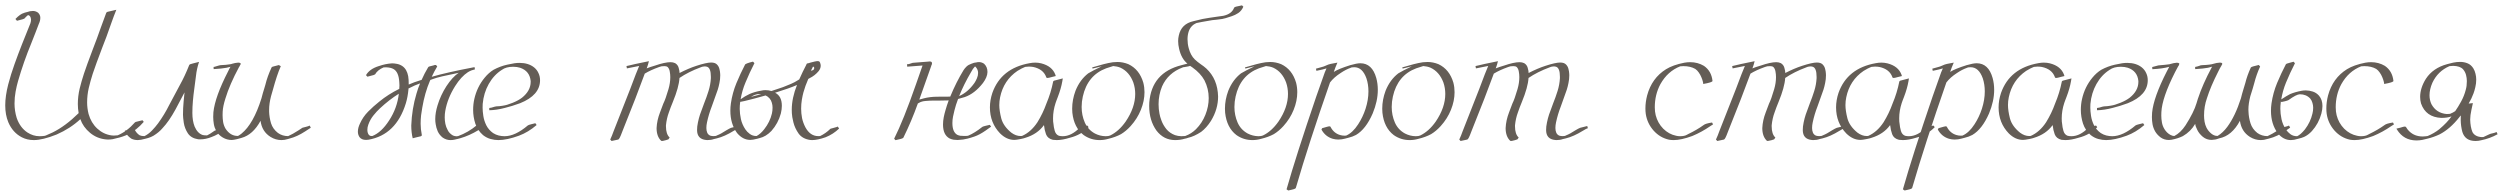 <?xml version="1.0" encoding="UTF-8"?> <svg xmlns="http://www.w3.org/2000/svg" width="358" height="28" viewBox="0 0 358 28" fill="none"><path d="M4.844 20.06C4.215 20.06 3.643 19.927 3.126 19.66C2.257 19.212 1.611 18.494 1.189 17.503C0.896 16.797 0.75 15.992 0.75 15.088C0.75 14.202 0.892 13.203 1.176 12.092C1.434 11.111 1.736 10.143 2.08 9.187C2.425 8.223 2.782 7.271 3.152 6.333C3.643 5.093 3.974 4.267 4.146 3.853C4.224 3.681 4.293 3.509 4.353 3.337C4.413 3.156 4.443 2.98 4.443 2.807C4.418 2.429 4.28 2.213 4.03 2.162L3.991 2.175C3.819 2.312 3.651 2.476 3.488 2.665C3.436 2.708 3.148 2.794 2.623 2.924L2.429 2.975L2.209 2.717C2.674 2.235 3.075 1.951 3.41 1.865C3.445 1.839 3.587 1.796 3.836 1.735H3.849C4.142 1.624 4.43 1.568 4.715 1.568C4.981 1.568 5.231 1.654 5.464 1.826C5.67 2.041 5.774 2.278 5.774 2.536C5.774 2.829 5.705 3.117 5.567 3.401L5.102 4.615L4.482 6.191C3.742 7.982 3.109 9.79 2.584 11.615C2.455 12.054 2.338 12.553 2.235 13.113C2.132 13.664 2.08 14.236 2.08 14.83C2.08 15.519 2.183 16.203 2.39 16.884C2.709 17.805 3.217 18.498 3.914 18.963C4.465 19.324 5.046 19.505 5.657 19.505C5.898 19.505 6.144 19.488 6.393 19.453L6.561 19.402C7.069 19.187 7.396 19.04 7.543 18.963C8.765 18.36 10.005 17.439 11.262 16.199C11.184 15.769 11.146 15.334 11.146 14.895C11.146 14.163 11.232 13.431 11.404 12.7C11.585 11.968 11.791 11.249 12.024 10.543C12.274 9.785 12.695 8.623 13.29 7.056C13.694 6.023 14.077 4.986 14.439 3.944L15.214 1.839C15.257 1.753 15.33 1.701 15.433 1.684C15.545 1.658 15.64 1.636 15.717 1.619C16.07 1.55 16.384 1.477 16.66 1.4C16.402 2.037 16.174 2.639 15.976 3.208L15.239 5.274L14.645 6.811C14.026 8.438 13.569 9.691 13.277 10.569C13.061 11.24 12.872 11.92 12.708 12.609C12.553 13.289 12.476 13.974 12.476 14.662C12.476 15.213 12.545 15.764 12.682 16.315C12.924 17.168 13.337 17.865 13.922 18.407C14.508 18.95 15.184 19.277 15.95 19.389L16.298 19.415C16.479 19.415 16.664 19.402 16.854 19.376C17.741 19.006 18.563 18.39 19.32 17.529C19.381 17.478 19.445 17.448 19.514 17.439C19.583 17.422 19.88 17.349 20.405 17.219L20.586 17.452C19.914 18.227 19.178 18.816 18.378 19.221C17.835 19.479 17.28 19.669 16.712 19.789C16.54 19.841 16.346 19.888 16.131 19.931C15.924 19.966 15.7 19.983 15.459 19.983L15.239 19.97C14.361 19.901 13.582 19.587 12.902 19.027C12.23 18.468 11.766 17.813 11.507 17.064C10.543 17.96 9.411 18.692 8.111 19.26C6.777 19.794 5.687 20.06 4.844 20.06ZM19.735 20.06C19.39 20.06 19.08 19.992 18.805 19.854C18.452 19.604 18.215 19.367 18.095 19.143C17.974 18.92 17.901 18.778 17.875 18.717C18.555 18.502 18.942 18.395 19.037 18.395C19.149 18.395 19.222 18.429 19.257 18.498C19.438 18.885 19.687 19.178 20.006 19.376C20.178 19.453 20.406 19.492 20.69 19.492C21.069 19.303 21.422 19.04 21.749 18.704C22.076 18.369 22.373 18.02 22.64 17.658C23.252 16.815 23.772 15.958 24.203 15.088C24.444 14.615 24.96 13.646 25.753 12.183C26.226 11.339 26.674 10.384 27.096 9.316C27.121 9.23 27.315 9.148 27.677 9.071L28.503 8.864C28.279 9.536 28.133 10.203 28.064 10.866L27.819 12.738C27.741 13.289 27.677 13.857 27.625 14.443C27.573 15.02 27.547 15.597 27.547 16.173C27.547 16.931 27.655 17.581 27.87 18.123C28.146 18.769 28.533 19.174 29.033 19.337C29.188 19.372 29.394 19.389 29.652 19.389C29.937 19.251 30.221 19.079 30.505 18.872L30.686 18.743C30.72 18.709 30.905 18.648 31.241 18.562L31.77 18.407L31.938 18.679C31.456 19.083 30.918 19.393 30.324 19.608C29.764 19.841 29.201 19.957 28.632 19.957L28.374 19.944C27.703 19.841 27.212 19.557 26.902 19.092C26.601 18.627 26.407 18.132 26.321 17.607C26.243 17.073 26.204 16.681 26.204 16.432C26.204 15.794 26.235 15.162 26.295 14.533C26.355 13.896 26.398 13.461 26.424 13.229L25.133 15.67C24.513 16.806 23.889 17.706 23.26 18.369C22.933 18.756 22.503 19.113 21.969 19.441C21.745 19.57 21.491 19.677 21.207 19.763L20.819 19.867C20.363 19.996 20.002 20.06 19.735 20.06ZM40.308 20.06C39.757 20.06 39.236 19.91 38.745 19.608C37.919 19.092 37.441 18.321 37.312 17.297C36.588 18.631 35.676 19.449 34.574 19.75L33.915 19.931C33.614 20 33.373 20.039 33.192 20.047C32.736 20.047 32.309 19.931 31.913 19.699C31.517 19.466 31.203 19.157 30.971 18.769C30.799 18.451 30.682 18.119 30.622 17.775C30.562 17.422 30.532 17.077 30.532 16.741C30.532 16.509 30.54 16.285 30.558 16.07C30.712 14.598 31.414 12.648 32.663 10.22C32.852 9.815 32.968 9.596 33.011 9.561L32.443 9.703C31.987 9.79 31.371 9.854 30.596 9.897L30.583 9.587C30.721 9.57 30.829 9.544 30.906 9.51C31.294 9.389 31.522 9.329 31.591 9.329C32.116 9.312 32.576 9.269 32.972 9.2L33.153 9.161L33.218 9.135C33.519 9.04 33.821 8.985 34.122 8.967C34.242 8.967 34.337 8.989 34.406 9.032L34.432 9.058C34.458 9.075 34.471 9.096 34.471 9.122L34.483 9.148C34.483 9.183 34.466 9.213 34.432 9.239C34.38 9.359 34.324 9.467 34.264 9.561L34.225 9.613C33.33 11.275 32.68 12.777 32.275 14.12C32.043 14.843 31.913 15.467 31.888 15.992L31.875 16.483C31.875 16.802 31.901 17.133 31.952 17.478C32.013 17.822 32.129 18.141 32.301 18.433C32.757 19.122 33.334 19.466 34.031 19.466H34.083C34.247 19.38 34.414 19.268 34.587 19.131C35.723 18.209 36.675 16.526 37.441 14.081C37.561 13.599 37.699 13.117 37.854 12.635L37.996 12.157C38.194 11.339 38.491 10.508 38.887 9.665C38.93 9.587 39.029 9.536 39.184 9.51C39.339 9.475 39.589 9.411 39.933 9.316L40.217 9.484L40.191 9.523C39.838 10.315 39.464 11.438 39.068 12.893L38.81 13.784C38.629 14.49 38.538 15.127 38.538 15.695V16.005C38.556 16.539 38.646 17.086 38.81 17.645C38.982 18.197 39.313 18.661 39.804 19.04C40.226 19.342 40.712 19.492 41.263 19.492C41.711 19.294 42.197 19.023 42.722 18.679C42.989 18.498 43.187 18.369 43.316 18.291C43.428 18.248 43.596 18.205 43.82 18.162C44.061 18.102 44.238 18.041 44.35 17.981L44.505 18.291L44.091 18.562L43.691 18.821C42.925 19.32 42.18 19.66 41.457 19.841L41.199 19.918C40.897 20.013 40.6 20.06 40.308 20.06ZM64.498 20.06C64.11 20.06 63.74 19.94 63.387 19.699C63.068 19.441 62.832 19.139 62.677 18.795C62.53 18.442 62.436 18.11 62.393 17.8C62.349 17.559 62.328 17.31 62.328 17.052C62.328 16.457 62.436 15.807 62.651 15.101C62.944 14.129 63.37 13.207 63.929 12.338C64.498 11.468 65.083 10.831 65.686 10.427C63.714 10.823 62.509 11.111 62.07 11.292L61.631 11.447L61.566 11.576C61.075 12.721 60.709 14.004 60.468 15.424C60.408 15.76 60.352 16.122 60.3 16.509C60.257 16.896 60.236 17.301 60.236 17.723C60.236 18.248 60.292 18.782 60.404 19.324V19.363C60.404 19.432 60.352 19.484 60.249 19.518C60.145 19.544 59.943 19.591 59.642 19.66L59.099 19.802C58.962 19.234 58.893 18.623 58.893 17.968C58.953 16.376 59.203 14.852 59.642 13.397C59.797 12.854 59.969 12.368 60.158 11.938C59.659 12.11 59.104 12.355 58.492 12.674V12.79C58.424 13.53 58.299 14.197 58.118 14.791C57.188 17.805 55.402 19.544 52.759 20.009C52.63 20.026 52.513 20.035 52.41 20.035C51.997 20.035 51.687 19.901 51.48 19.634C51.325 19.393 51.248 19.135 51.248 18.859C51.248 18.67 51.274 18.476 51.325 18.278C51.386 18.072 51.454 17.887 51.532 17.723C51.816 17.077 52.208 16.5 52.707 15.992C53.215 15.476 53.753 14.994 54.321 14.546C55.174 13.849 56.125 13.242 57.175 12.725L57.201 12.222L57.175 11.718C57.115 10.771 56.84 10.16 56.349 9.884C56.099 9.738 55.746 9.656 55.29 9.639L54.928 9.652C54.36 9.893 53.955 10.224 53.714 10.646L53.495 10.749L53.249 10.814C52.948 10.892 52.737 10.947 52.617 10.982L52.41 10.762C52.746 10.177 53.349 9.746 54.218 9.471L54.27 9.458C54.872 9.243 55.496 9.114 56.142 9.071C56.349 9.071 56.586 9.096 56.852 9.148C57.128 9.2 57.386 9.307 57.627 9.471C58.058 9.772 58.333 10.254 58.454 10.917C58.505 11.219 58.531 11.615 58.531 12.105C59.022 11.882 59.638 11.658 60.378 11.434C60.645 10.823 60.955 10.224 61.308 9.639C61.351 9.57 61.42 9.527 61.514 9.51L61.553 9.497L61.876 9.419L62.16 9.342C62.177 9.316 62.268 9.303 62.431 9.303L62.612 9.51C62.311 10.018 62.048 10.513 61.824 10.995C63.288 10.573 65.264 10.125 67.752 9.652L67.959 9.613L68.01 9.936L67.558 10.065C67.386 10.125 67.201 10.216 67.003 10.336C66.357 10.758 65.746 11.425 65.169 12.338C64.437 13.509 63.968 14.693 63.761 15.889C63.71 16.165 63.684 16.475 63.684 16.819C63.684 17.112 63.714 17.413 63.774 17.723C63.835 18.033 63.947 18.334 64.11 18.627C64.248 18.928 64.498 19.187 64.859 19.402C65.023 19.471 65.191 19.509 65.363 19.518C65.414 19.518 65.483 19.509 65.569 19.492H65.595C66.577 19.131 67.468 18.614 68.268 17.942C68.346 17.891 68.441 17.852 68.552 17.826C68.664 17.792 68.789 17.762 68.927 17.736C69.065 17.701 69.198 17.667 69.327 17.633L69.521 17.904C69.228 18.154 68.888 18.399 68.501 18.64C67.648 19.157 66.792 19.54 65.931 19.789L65.544 19.892C65.38 19.936 65.212 19.974 65.04 20.009C64.876 20.043 64.695 20.06 64.498 20.06ZM53.314 19.479C54.184 19.135 54.984 18.395 55.716 17.258C56.491 16.079 56.956 14.8 57.111 13.423C56.198 13.991 55.298 14.688 54.412 15.515C54.102 15.799 53.792 16.135 53.482 16.522C53.172 16.901 52.927 17.34 52.746 17.839C52.651 18.089 52.604 18.347 52.604 18.614C52.604 18.829 52.647 19.019 52.733 19.182C52.819 19.337 52.935 19.432 53.082 19.466L53.314 19.479ZM71.369 20.06C71.007 20.06 70.637 20.009 70.258 19.905C69.879 19.802 69.518 19.617 69.173 19.35C68.648 18.894 68.278 18.343 68.063 17.697C67.856 17.052 67.753 16.401 67.753 15.747C67.753 15.196 67.809 14.675 67.921 14.185C68.179 13.031 68.674 12.011 69.406 11.124C69.793 10.65 70.219 10.272 70.684 9.988C71.313 9.652 71.959 9.411 72.621 9.264L72.944 9.2C73.194 9.14 73.435 9.092 73.668 9.058C73.909 9.023 74.154 9.006 74.404 9.006C75.247 9.006 75.94 9.221 76.483 9.652C76.767 9.884 76.978 10.16 77.115 10.478C77.262 10.788 77.335 11.124 77.335 11.486C77.335 12.915 76.384 14.012 74.481 14.779C73.706 15.063 72.983 15.287 72.311 15.45C71.502 15.665 70.753 15.777 70.064 15.786V15.463L70.387 15.411C70.766 15.291 70.999 15.231 71.085 15.231C71.395 15.222 71.696 15.192 71.989 15.14L72.053 15.127C72.398 15.084 72.845 14.951 73.396 14.727L73.461 14.701C73.986 14.486 74.416 14.249 74.752 13.991C75.579 13.328 75.992 12.57 75.992 11.718V11.602C75.897 10.646 75.394 10.013 74.481 9.703C74.18 9.609 73.848 9.561 73.487 9.561C72.807 9.561 72.269 9.708 71.873 10C71.106 10.483 70.478 11.158 69.987 12.028C69.505 12.889 69.216 13.84 69.122 14.882L69.109 15.424C69.109 15.752 69.143 16.143 69.212 16.599C69.281 17.056 69.423 17.503 69.638 17.942C69.862 18.382 70.185 18.752 70.607 19.053C70.865 19.217 71.132 19.333 71.407 19.402C71.692 19.471 71.972 19.505 72.247 19.505C73.263 19.505 74.378 18.989 75.592 17.956C75.669 17.904 75.833 17.848 76.082 17.788C76.341 17.727 76.534 17.68 76.663 17.645L76.844 17.904C76.044 18.593 75.204 19.101 74.326 19.428C73.172 19.849 72.187 20.06 71.369 20.06ZM94.81 20.19L94.681 20.164C94.242 19.75 94.022 19.143 94.022 18.343C94.056 17.602 94.22 16.854 94.513 16.096C94.668 15.665 94.827 15.243 94.99 14.83C95.197 14.426 95.442 13.737 95.727 12.764C95.899 12.17 95.985 11.598 95.985 11.046C95.985 10.771 95.959 10.5 95.907 10.233C95.864 9.966 95.765 9.755 95.61 9.6C95.55 9.548 95.477 9.514 95.391 9.497C95.305 9.48 95.219 9.471 95.133 9.471C94.823 9.471 94.612 9.501 94.5 9.561L94.345 9.613C93.553 9.897 92.881 10.207 92.33 10.543C91.573 12.626 90.527 15.325 89.192 18.64L89.076 18.937C88.835 19.6 88.654 19.948 88.534 19.983C88.413 20.009 88.094 20.078 87.578 20.19L87.384 19.983C87.565 19.596 87.724 19.204 87.862 18.808C88.895 16.199 89.692 14.172 90.251 12.725C90.88 11.038 91.306 9.944 91.53 9.445L89.773 9.794L89.709 9.458C89.872 9.432 90.027 9.398 90.174 9.355C90.32 9.303 91.237 9.105 92.924 8.761C92.838 9.122 92.748 9.424 92.653 9.665L92.602 9.794C92.886 9.673 93.282 9.54 93.79 9.393C94.737 9.066 95.481 8.903 96.024 8.903C96.256 8.903 96.476 8.95 96.682 9.045C96.941 9.2 97.108 9.424 97.186 9.716C97.272 10.009 97.315 10.254 97.315 10.452C98.167 10.013 98.964 9.673 99.704 9.432C100.677 9.114 101.387 8.954 101.835 8.954C102.214 8.954 102.494 9.049 102.674 9.239C102.855 9.428 102.971 9.643 103.023 9.884C103.083 10.117 103.118 10.328 103.126 10.517L103.139 10.775C103.139 11.163 103.101 11.533 103.023 11.886C102.954 12.239 102.872 12.562 102.778 12.854C102.692 13.13 102.407 13.926 101.925 15.243C101.633 15.992 101.404 16.755 101.241 17.529C101.181 17.805 101.151 18.072 101.151 18.33C101.151 18.588 101.194 18.816 101.28 19.014C101.374 19.212 101.521 19.35 101.719 19.428C101.856 19.471 102.016 19.492 102.197 19.492C102.3 19.492 102.399 19.484 102.494 19.466L102.571 19.441C102.614 19.432 102.649 19.415 102.674 19.389C103.053 19.242 103.497 19.002 104.005 18.666C104.323 18.476 104.551 18.356 104.689 18.304L105.709 18.046L105.8 18.356C105.602 18.425 105.421 18.515 105.257 18.627L105.076 18.73C104.198 19.273 103.389 19.634 102.649 19.815C102.494 19.841 102.347 19.875 102.209 19.918C101.96 20.013 101.658 20.06 101.305 20.06L101.112 20.047C100.251 19.961 99.82 19.488 99.82 18.627C99.82 18.455 99.829 18.283 99.846 18.11C99.958 17.318 100.156 16.569 100.44 15.863L100.828 14.804C101.06 14.228 101.271 13.638 101.46 13.035C101.65 12.433 101.762 11.821 101.796 11.201V10.995C101.796 10.16 101.615 9.682 101.254 9.561C101.142 9.527 101.034 9.51 100.931 9.51L100.673 9.536L100.505 9.574L100.337 9.639C99.157 10.078 98.146 10.586 97.302 11.163C97.251 12.041 96.932 13.19 96.347 14.611L96.321 14.675C96.123 15.149 95.942 15.627 95.778 16.109C95.572 16.66 95.434 17.271 95.365 17.942V18.098C95.365 18.838 95.541 19.372 95.894 19.699C95.783 19.862 95.722 19.948 95.714 19.957L95.352 20.073C95.059 20.151 94.879 20.19 94.81 20.19ZM116.261 9.858L116.119 10.13C116.3 10.112 116.442 10.048 116.545 9.936C116.571 9.884 116.588 9.833 116.597 9.781L116.584 9.678C116.575 9.643 116.562 9.609 116.545 9.574L116.416 9.548L116.261 9.858ZM107.531 13.875L109.003 13.487C108.977 13.479 108.878 13.474 108.706 13.474L108.448 13.487C108.207 13.547 108.039 13.603 107.944 13.655L107.906 13.668C107.742 13.754 107.617 13.823 107.531 13.875ZM106.007 14.546L105.981 14.727C105.947 14.977 105.93 15.269 105.93 15.605C105.93 16.044 105.986 16.526 106.098 17.052C106.21 17.568 106.425 18.063 106.743 18.537C106.898 18.769 107.109 18.984 107.376 19.182C107.643 19.38 107.957 19.479 108.319 19.479H108.345C108.749 19.256 109.115 18.928 109.442 18.498C109.985 17.809 110.351 17.06 110.54 16.251C110.6 15.984 110.63 15.704 110.63 15.411C110.63 15.17 110.596 14.938 110.527 14.714C110.467 14.482 110.359 14.275 110.204 14.094C110.041 13.905 109.851 13.763 109.636 13.668L108.048 14.107C106.825 14.426 106.154 14.585 106.033 14.585L106.007 14.546ZM106.059 14.21C106.481 13.909 106.907 13.659 107.337 13.461C107.794 13.255 108.345 13.095 108.99 12.984C109.197 12.932 109.399 12.906 109.597 12.906C109.924 12.906 110.213 12.949 110.463 13.035C111.065 12.846 111.616 12.661 112.116 12.48L112.245 12.428C112.572 12.308 112.912 12.17 113.265 12.015C113.626 11.86 113.967 11.679 114.285 11.473L114.453 11.369C114.771 10.646 115.112 9.94 115.473 9.251C115.482 9.131 115.572 9.066 115.744 9.058C115.787 9.04 115.904 9.006 116.093 8.954C116.282 8.903 116.472 8.855 116.661 8.812C116.859 8.769 116.975 8.748 117.01 8.748L117.178 8.761C117.298 8.761 117.384 8.834 117.436 8.98C117.496 9.127 117.526 9.269 117.526 9.406C117.526 9.665 117.432 9.919 117.242 10.168C116.881 10.607 116.442 10.952 115.925 11.201L115.744 11.305C115.443 11.993 115.211 12.639 115.047 13.242C114.97 13.526 114.896 13.87 114.827 14.275C114.759 14.68 114.724 15.11 114.724 15.566C114.724 16.005 114.767 16.453 114.853 16.909C114.948 17.357 115.107 17.796 115.331 18.227C115.787 19.07 116.403 19.492 117.178 19.492C117.316 19.492 117.406 19.488 117.449 19.479C117.983 19.221 118.465 18.881 118.895 18.459C118.964 18.416 119.024 18.395 119.076 18.395L119.774 18.201C119.808 18.201 119.873 18.175 119.967 18.123L120.161 18.407C119.601 18.95 118.951 19.367 118.211 19.66C117.436 19.927 116.803 20.06 116.313 20.06L116.041 20.047C115.292 19.944 114.733 19.639 114.363 19.131C114.001 18.614 113.751 18.076 113.614 17.516C113.476 16.957 113.403 16.522 113.394 16.212L113.381 15.721C113.381 14.602 113.631 13.418 114.13 12.17C113.347 12.506 112.301 12.876 110.992 13.281C111.638 13.599 111.961 14.223 111.961 15.153C111.961 15.489 111.913 15.855 111.818 16.251C111.56 17.198 111.108 18.033 110.463 18.756C109.937 19.299 109.373 19.639 108.771 19.776C108.762 19.776 108.698 19.794 108.577 19.828L108.448 19.867C108.009 19.979 107.673 20.035 107.441 20.035C106.726 20.035 106.093 19.703 105.542 19.04C104.905 18.171 104.587 17.107 104.587 15.851C104.587 15.515 104.612 15.162 104.664 14.791C104.811 13.793 105.073 12.833 105.452 11.912C105.839 10.982 106.248 10.104 106.679 9.277C106.705 9.157 107.088 9.006 107.828 8.825L108.035 9.045C107.57 9.949 107.144 10.87 106.756 11.808C106.429 12.583 106.197 13.384 106.059 14.21ZM128.234 20.073L128.041 19.867C128.927 18.11 129.973 15.502 131.179 12.041C131.79 10.293 132.1 9.406 132.108 9.381L129.913 9.548L129.887 9.2C130.008 9.2 130.098 9.191 130.158 9.174L130.507 9.058C130.628 9.006 130.757 8.98 130.895 8.98L132.87 8.825L133.116 8.799C133.348 8.799 133.464 8.886 133.464 9.058C133.464 9.118 133.456 9.174 133.439 9.226C133.404 9.294 133.374 9.363 133.348 9.432L133.335 9.497C132.517 11.83 131.953 13.418 131.644 14.262L132.302 14.081C132.862 13.935 133.482 13.857 134.162 13.849C134.549 13.84 135.186 13.836 136.073 13.836C136.65 12.441 137.287 11.176 137.984 10.039C138.088 9.876 138.225 9.708 138.398 9.536C138.578 9.363 138.806 9.23 139.082 9.135C139.383 9.006 139.624 8.941 139.805 8.941C139.917 8.907 140.051 8.89 140.205 8.89C140.438 8.89 140.675 8.967 140.916 9.122C141.243 9.424 141.406 9.82 141.406 10.31C141.398 10.793 141.183 11.318 140.761 11.886C139.969 12.902 139.099 13.573 138.152 13.9C137.782 14.012 137.463 14.103 137.197 14.172C136.981 14.731 136.809 15.274 136.68 15.799C136.602 16.091 136.534 16.393 136.473 16.703C136.413 17.004 136.383 17.31 136.383 17.62C136.383 18.489 136.62 19.053 137.093 19.311C137.222 19.372 137.364 19.415 137.519 19.441C137.683 19.458 137.851 19.466 138.023 19.466H138.307C138.479 19.466 138.604 19.449 138.682 19.415C139.276 19.165 139.943 18.747 140.683 18.162C140.752 18.119 140.916 18.067 141.174 18.007C141.432 17.947 141.622 17.904 141.742 17.878L141.923 18.136L141.148 18.692C140.554 19.105 140.012 19.393 139.521 19.557C139.202 19.669 138.875 19.768 138.54 19.854C138.169 19.957 137.704 20.022 137.145 20.047C136.955 20.047 136.762 20.035 136.564 20.009C136.366 19.974 136.172 19.914 135.983 19.828C135.354 19.492 135.04 18.829 135.04 17.839C135.04 17.495 135.074 17.146 135.143 16.793C135.212 16.44 135.298 16.096 135.401 15.76C135.531 15.295 135.681 14.835 135.853 14.378C135.466 14.396 135.023 14.404 134.523 14.404H133.736C133.348 14.404 132.961 14.421 132.573 14.456C132.177 14.482 131.846 14.576 131.579 14.74C131.519 14.783 131.471 14.809 131.437 14.817C130.826 16.522 130.133 18.158 129.358 19.725C129.297 19.819 128.923 19.936 128.234 20.073ZM137.351 13.758C138.169 13.405 138.901 12.777 139.547 11.873C139.667 11.692 139.784 11.473 139.896 11.214C140.007 10.956 140.063 10.698 140.063 10.44C140.063 10.13 139.952 9.85 139.728 9.6C139.667 9.54 139.633 9.51 139.624 9.51C139.409 9.725 139.22 9.996 139.056 10.323C138.367 11.494 137.799 12.639 137.351 13.758ZM151.325 20.06C151.136 20.06 150.951 20.047 150.77 20.022C150.271 19.901 149.944 19.634 149.789 19.221C149.642 18.808 149.552 18.412 149.517 18.033L149.492 17.917C148.872 18.778 147.981 19.385 146.818 19.738C146.715 19.781 146.5 19.837 146.173 19.905C145.742 19.992 145.437 20.035 145.256 20.035C144.524 20.035 143.844 19.725 143.215 19.105C142.243 18.098 141.756 16.854 141.756 15.373C141.756 14.693 141.872 14.004 142.105 13.306C142.94 10.947 144.722 9.527 147.451 9.045C147.727 8.993 147.989 8.967 148.239 8.967C148.54 8.967 148.829 9.002 149.104 9.071C150.155 9.338 150.83 9.884 151.132 10.711L151.183 10.892C151.037 10.917 150.878 10.956 150.706 11.008C150.335 11.111 150.112 11.163 150.034 11.163C149.888 11.163 149.815 11.12 149.815 11.034C149.539 10.276 148.919 9.794 147.955 9.587C147.748 9.553 147.537 9.536 147.322 9.536C147.176 9.536 147.021 9.548 146.857 9.574H146.818C146.5 9.695 146.125 9.889 145.695 10.155C144.378 11.051 143.551 12.308 143.215 13.926C143.138 14.296 143.099 14.671 143.099 15.05C143.099 15.575 143.194 16.212 143.383 16.961C143.581 17.701 144.063 18.382 144.83 19.002C145.26 19.32 145.699 19.479 146.147 19.479L146.354 19.466C147.215 19.088 147.951 18.433 148.562 17.503C149.087 16.651 149.513 15.764 149.84 14.843C150.279 13.802 150.602 12.751 150.809 11.692C150.818 11.632 150.865 11.585 150.951 11.55C151.037 11.516 151.17 11.481 151.351 11.447L152.191 11.227L152.126 11.628C152.006 12.325 151.79 13.078 151.48 13.887L151.287 14.391C151.235 14.512 151.192 14.632 151.158 14.753C150.917 15.493 150.796 16.225 150.796 16.948C150.796 17.31 150.813 17.555 150.848 17.684C150.873 18.029 150.938 18.382 151.041 18.743C151.145 19.096 151.343 19.329 151.635 19.441C151.799 19.484 151.984 19.505 152.191 19.505C153.009 19.505 153.818 19.096 154.619 18.278L154.812 18.201L155.071 18.136C155.071 18.128 155.139 18.11 155.277 18.085C155.423 18.059 155.522 18.029 155.574 17.994H155.729L155.884 18.214C155.161 18.954 154.283 19.453 153.25 19.712C152.509 19.944 151.868 20.06 151.325 20.06ZM157.474 20.06C156.621 20.06 155.855 19.819 155.175 19.337C154.254 18.631 153.716 17.568 153.561 16.148C153.543 15.958 153.535 15.764 153.535 15.566C153.535 14.705 153.694 13.849 154.013 12.996C154.434 11.946 155.041 11.115 155.833 10.504C156.178 10.323 156.449 10.173 156.647 10.052L157.771 9.497L156.66 9.768L156.453 9.82L156.402 9.652C156.763 9.54 157.112 9.441 157.448 9.355C157.852 9.234 158.27 9.127 158.7 9.032C159.131 8.929 159.57 8.877 160.018 8.877C160.543 8.877 161.064 8.98 161.58 9.187C162.639 9.686 163.354 10.573 163.724 11.847C163.836 12.286 163.892 12.738 163.892 13.203C163.892 14.03 163.72 14.869 163.375 15.721C163.039 16.565 162.549 17.344 161.903 18.059C161.473 18.532 161.016 18.915 160.534 19.208C160.009 19.492 159.402 19.716 158.713 19.88C158.309 20 157.895 20.06 157.474 20.06ZM158.326 19.505C158.61 19.505 158.825 19.471 158.972 19.402C159.798 19.006 160.538 18.343 161.193 17.413C162.105 16.07 162.562 14.748 162.562 13.448C162.562 12.88 162.471 12.334 162.29 11.808C161.912 10.793 161.296 10.086 160.444 9.691C160.125 9.561 159.781 9.484 159.411 9.458C159.083 9.553 158.748 9.66 158.403 9.781C156.621 10.452 155.506 11.8 155.059 13.823C154.947 14.314 154.891 14.813 154.891 15.321C154.891 16.104 155.041 16.845 155.343 17.542C155.644 18.231 156.126 18.756 156.789 19.118C157.271 19.367 157.783 19.497 158.326 19.505ZM168.284 20.06C167.199 20.06 166.308 19.608 165.61 18.704C164.913 17.732 164.564 16.556 164.564 15.179L164.577 14.688C164.801 11.83 166.342 10.043 169.2 9.329L170.04 9.109C169.463 8.644 169.067 7.943 168.852 7.004C168.757 6.617 168.71 6.242 168.71 5.881C168.71 5.614 168.74 5.356 168.8 5.106C169.033 3.978 169.739 3.285 170.918 3.027C171.34 2.915 171.77 2.812 172.209 2.717C172.812 2.605 173.462 2.502 174.159 2.407L175.167 2.265C175.976 2.093 176.493 1.714 176.716 1.129C176.759 1.042 176.858 0.982 177.013 0.948C177.375 0.862 177.655 0.801 177.853 0.767L178.047 0.961C177.883 1.348 177.642 1.649 177.323 1.865C177.005 2.071 176.695 2.222 176.394 2.317C176.144 2.411 175.847 2.506 175.502 2.601L175.025 2.717L174.237 2.82L173.591 2.885C173.135 2.954 172.64 3.04 172.106 3.143L171.344 3.298C171.189 3.367 171.047 3.444 170.918 3.531C170.608 3.763 170.384 4.064 170.246 4.435C170.117 4.805 170.053 5.196 170.053 5.61C170.053 6.049 170.109 6.475 170.221 6.888C170.401 7.577 170.69 8.115 171.086 8.502C171.353 8.752 171.641 8.985 171.951 9.2C172.227 9.381 172.489 9.583 172.739 9.807C173.824 10.814 174.388 12.153 174.431 13.823C174.431 15.028 174.091 16.191 173.41 17.31C172.997 17.964 172.528 18.489 172.003 18.885C171.331 19.324 170.716 19.604 170.156 19.725C169.958 19.802 169.786 19.849 169.64 19.867C169.226 19.996 168.774 20.06 168.284 20.06ZM169.149 19.505C169.321 19.505 169.493 19.497 169.665 19.479H169.717C170.32 19.256 170.836 18.928 171.267 18.498C171.852 17.912 172.3 17.228 172.61 16.445C172.928 15.652 173.088 14.852 173.088 14.043C173.088 13.156 172.885 12.312 172.481 11.511C172.11 10.831 171.534 10.211 170.75 9.652C170.621 9.566 170.513 9.492 170.427 9.432C170.246 9.492 170.087 9.531 169.949 9.548C169.812 9.566 169.683 9.587 169.562 9.613L169.433 9.626L169.343 9.665C167.956 10.19 166.979 11.089 166.411 12.364C166.075 13.173 165.907 14.025 165.907 14.921C165.907 15.377 165.95 15.829 166.037 16.277C166.08 16.544 166.179 16.884 166.334 17.297C166.489 17.71 166.721 18.11 167.031 18.498C167.349 18.877 167.758 19.161 168.258 19.35C168.542 19.445 168.839 19.497 169.149 19.505ZM179.352 20.06C178.5 20.06 177.733 19.819 177.053 19.337C176.132 18.631 175.594 17.568 175.439 16.148C175.422 15.958 175.413 15.764 175.413 15.566C175.413 14.705 175.572 13.849 175.891 12.996C176.313 11.946 176.92 11.115 177.712 10.504C178.056 10.323 178.327 10.173 178.525 10.052L179.649 9.497L178.538 9.768L178.332 9.82L178.28 9.652C178.642 9.54 178.99 9.441 179.326 9.355C179.731 9.234 180.148 9.127 180.579 9.032C181.009 8.929 181.448 8.877 181.896 8.877C182.421 8.877 182.942 8.98 183.459 9.187C184.517 9.686 185.232 10.573 185.602 11.847C185.714 12.286 185.77 12.738 185.77 13.203C185.77 14.03 185.598 14.869 185.254 15.721C184.918 16.565 184.427 17.344 183.781 18.059C183.351 18.532 182.895 18.915 182.412 19.208C181.887 19.492 181.28 19.716 180.592 19.88C180.187 20 179.774 20.06 179.352 20.06ZM180.204 19.505C180.488 19.505 180.704 19.471 180.85 19.402C181.676 19.006 182.417 18.343 183.071 17.413C183.984 16.07 184.44 14.748 184.44 13.448C184.44 12.88 184.35 12.334 184.169 11.808C183.79 10.793 183.174 10.086 182.322 9.691C182.004 9.561 181.659 9.484 181.289 9.458C180.962 9.553 180.626 9.66 180.282 9.781C178.5 10.452 177.385 11.8 176.937 13.823C176.825 14.314 176.769 14.813 176.769 15.321C176.769 16.104 176.92 16.845 177.221 17.542C177.522 18.231 178.005 18.756 178.667 19.118C179.15 19.367 179.662 19.497 180.204 19.505ZM184.48 27.279L184.234 27.111C185.138 23.917 186.555 19.492 188.483 13.836L189.71 10.362L189.955 9.794C189.637 9.897 189.155 10.013 188.509 10.143L188.444 9.833L189.374 9.574L189.581 9.51L190.226 9.239L190.562 9.148C190.666 9.122 190.984 9.062 191.518 8.967L191.247 9.613L191.001 10.297C191.449 10.005 192.237 9.682 193.365 9.329C193.984 9.148 194.462 9.058 194.798 9.058C195.926 9.058 196.688 9.764 197.084 11.176C197.23 11.709 197.303 12.273 197.303 12.867C197.303 13.944 197.058 15.071 196.567 16.251C195.913 17.749 195.117 18.773 194.178 19.324C193.834 19.505 193.472 19.639 193.093 19.725L192.603 19.854C192.301 19.94 191.978 19.983 191.634 19.983C191.367 19.983 191.096 19.944 190.821 19.867C190.123 19.651 189.594 19.212 189.232 18.549L189.335 18.356C189.947 18.175 190.282 18.085 190.343 18.085C190.463 18.085 190.532 18.123 190.549 18.201C190.859 18.786 191.311 19.165 191.905 19.337C192.112 19.398 192.323 19.428 192.538 19.428L192.771 19.415C193.399 19.139 193.972 18.601 194.488 17.8C194.936 17.112 195.289 16.371 195.547 15.579C195.823 14.718 195.96 13.887 195.96 13.087C195.96 12.424 195.866 11.804 195.676 11.227C195.297 10.16 194.716 9.626 193.933 9.626C193.812 9.626 193.687 9.635 193.558 9.652L193.403 9.716C192.938 9.88 192.465 10.125 191.983 10.452C191.337 10.866 190.829 11.318 190.459 11.808C188.427 17.628 186.796 22.66 185.565 26.905C185.547 27 185.336 27.09 184.932 27.176L184.48 27.279ZM201.876 20.06C201.024 20.06 200.257 19.819 199.577 19.337C198.656 18.631 198.118 17.568 197.963 16.148C197.946 15.958 197.937 15.764 197.937 15.566C197.937 14.705 198.096 13.849 198.415 12.996C198.837 11.946 199.444 11.115 200.236 10.504C200.58 10.323 200.851 10.173 201.049 10.052L202.173 9.497L201.062 9.768L200.856 9.82L200.804 9.652C201.166 9.54 201.514 9.441 201.85 9.355C202.255 9.234 202.672 9.127 203.103 9.032C203.533 8.929 203.972 8.877 204.42 8.877C204.945 8.877 205.466 8.98 205.983 9.187C207.042 9.686 207.756 10.573 208.126 11.847C208.238 12.286 208.294 12.738 208.294 13.203C208.294 14.03 208.122 14.869 207.778 15.721C207.442 16.565 206.951 17.344 206.305 18.059C205.875 18.532 205.419 18.915 204.937 19.208C204.411 19.492 203.804 19.716 203.116 19.88C202.711 20 202.298 20.06 201.876 20.06ZM202.728 19.505C203.012 19.505 203.228 19.471 203.374 19.402C204.2 19.006 204.941 18.343 205.595 17.413C206.508 16.07 206.964 14.748 206.964 13.448C206.964 12.88 206.874 12.334 206.693 11.808C206.314 10.793 205.698 10.086 204.846 9.691C204.528 9.561 204.183 9.484 203.813 9.458C203.486 9.553 203.15 9.66 202.806 9.781C201.024 10.452 199.909 11.8 199.461 13.823C199.349 14.314 199.293 14.813 199.293 15.321C199.293 16.104 199.444 16.845 199.745 17.542C200.046 18.231 200.529 18.756 201.191 19.118C201.674 19.367 202.186 19.497 202.728 19.505ZM216.392 20.19L216.263 20.164C215.824 19.75 215.605 19.143 215.605 18.343C215.639 17.602 215.803 16.854 216.095 16.096C216.25 15.665 216.409 15.243 216.573 14.83C216.78 14.426 217.025 13.737 217.309 12.764C217.481 12.17 217.567 11.598 217.567 11.046C217.567 10.771 217.542 10.5 217.49 10.233C217.447 9.966 217.348 9.755 217.193 9.6C217.133 9.548 217.059 9.514 216.973 9.497C216.887 9.48 216.801 9.471 216.715 9.471C216.405 9.471 216.194 9.501 216.082 9.561L215.927 9.613C215.135 9.897 214.464 10.207 213.913 10.543C213.155 12.626 212.109 15.325 210.775 18.64L210.658 18.937C210.417 19.6 210.237 19.948 210.116 19.983C209.996 20.009 209.677 20.078 209.16 20.19L208.967 19.983C209.148 19.596 209.307 19.204 209.445 18.808C210.478 16.199 211.274 14.172 211.834 12.725C212.462 11.038 212.888 9.944 213.112 9.445L211.356 9.794L211.291 9.458C211.455 9.432 211.61 9.398 211.756 9.355C211.903 9.303 212.819 9.105 214.507 8.761C214.421 9.122 214.33 9.424 214.236 9.665L214.184 9.794C214.468 9.673 214.864 9.54 215.372 9.393C216.319 9.066 217.064 8.903 217.606 8.903C217.839 8.903 218.058 8.95 218.265 9.045C218.523 9.2 218.691 9.424 218.768 9.716C218.855 10.009 218.898 10.254 218.898 10.452C219.75 10.013 220.546 9.673 221.287 9.432C222.26 9.114 222.97 8.954 223.417 8.954C223.796 8.954 224.076 9.049 224.257 9.239C224.438 9.428 224.554 9.643 224.606 9.884C224.666 10.117 224.7 10.328 224.709 10.517L224.722 10.775C224.722 11.163 224.683 11.533 224.606 11.886C224.537 12.239 224.455 12.562 224.36 12.854C224.274 13.13 223.99 13.926 223.508 15.243C223.215 15.992 222.987 16.755 222.823 17.529C222.763 17.805 222.733 18.072 222.733 18.33C222.733 18.588 222.776 18.816 222.862 19.014C222.957 19.212 223.103 19.35 223.301 19.428C223.439 19.471 223.598 19.492 223.779 19.492C223.882 19.492 223.981 19.484 224.076 19.466L224.154 19.441C224.197 19.432 224.231 19.415 224.257 19.389C224.636 19.242 225.079 19.002 225.587 18.666C225.906 18.476 226.134 18.356 226.271 18.304L227.292 18.046L227.382 18.356C227.184 18.425 227.003 18.515 226.84 18.627L226.659 18.73C225.781 19.273 224.971 19.634 224.231 19.815C224.076 19.841 223.93 19.875 223.792 19.918C223.542 20.013 223.241 20.06 222.888 20.06L222.694 20.047C221.833 19.961 221.403 19.488 221.403 18.627C221.403 18.455 221.412 18.283 221.429 18.11C221.541 17.318 221.739 16.569 222.023 15.863L222.41 14.804C222.643 14.228 222.854 13.638 223.043 13.035C223.232 12.433 223.344 11.821 223.379 11.201V10.995C223.379 10.16 223.198 9.682 222.836 9.561C222.724 9.527 222.617 9.51 222.514 9.51L222.255 9.536L222.087 9.574L221.919 9.639C220.74 10.078 219.728 10.586 218.885 11.163C218.833 12.041 218.514 13.19 217.929 14.611L217.903 14.675C217.705 15.149 217.524 15.627 217.361 16.109C217.154 16.66 217.016 17.271 216.948 17.942V18.098C216.948 18.838 217.124 19.372 217.477 19.699C217.365 19.862 217.305 19.948 217.296 19.957L216.935 20.073C216.642 20.151 216.461 20.19 216.392 20.19ZM239.678 20.06C239.454 20.06 239.235 20.043 239.02 20.009C238.15 19.819 237.41 19.385 236.798 18.704C236.187 18.016 235.813 17.219 235.675 16.315C235.64 16.066 235.623 15.803 235.623 15.528C235.623 14.925 235.705 14.305 235.869 13.668C236.316 12.006 237.22 10.754 238.581 9.91C239.235 9.505 240.104 9.195 241.189 8.98C241.473 8.929 241.753 8.903 242.029 8.903C242.752 8.903 243.41 9.079 244.004 9.432C244.719 9.923 245.128 10.642 245.231 11.589C245.231 11.727 244.784 11.873 243.888 12.028L243.901 11.925C243.901 11.899 243.88 11.804 243.837 11.64C243.794 11.468 243.725 11.27 243.63 11.046C243.535 10.814 243.415 10.595 243.268 10.388C243.122 10.173 242.954 10 242.765 9.871C242.3 9.604 241.732 9.471 241.06 9.471C240.905 9.471 240.754 9.48 240.608 9.497C239.403 9.97 238.456 10.823 237.767 12.054C237.233 13.052 236.966 14.154 236.966 15.36C236.966 15.773 237.009 16.152 237.095 16.496C237.285 17.245 237.646 17.891 238.18 18.433C238.723 18.967 239.338 19.303 240.027 19.441C240.199 19.484 240.38 19.505 240.569 19.505C241.008 19.505 241.34 19.436 241.564 19.299L241.757 19.195C242.584 18.799 243.32 18.369 243.966 17.904C244.138 17.757 244.538 17.637 245.167 17.542L245.309 17.813L244.921 18.059C244.103 18.627 243.238 19.101 242.326 19.479C241.267 19.867 240.384 20.06 239.678 20.06ZM253.149 20.19L253.019 20.164C252.58 19.75 252.361 19.143 252.361 18.343C252.395 17.602 252.559 16.854 252.852 16.096C253.007 15.665 253.166 15.243 253.329 14.83C253.536 14.426 253.781 13.737 254.065 12.764C254.238 12.17 254.324 11.598 254.324 11.046C254.324 10.771 254.298 10.5 254.246 10.233C254.203 9.966 254.104 9.755 253.949 9.6C253.889 9.548 253.816 9.514 253.73 9.497C253.644 9.48 253.558 9.471 253.471 9.471C253.161 9.471 252.951 9.501 252.839 9.561L252.684 9.613C251.892 9.897 251.22 10.207 250.669 10.543C249.911 12.626 248.865 15.325 247.531 18.64L247.415 18.937C247.174 19.6 246.993 19.948 246.872 19.983C246.752 20.009 246.433 20.078 245.917 20.19L245.723 19.983C245.904 19.596 246.063 19.204 246.201 18.808C247.234 16.199 248.03 14.172 248.59 12.725C249.218 11.038 249.645 9.944 249.868 9.445L248.112 9.794L248.048 9.458C248.211 9.432 248.366 9.398 248.512 9.355C248.659 9.303 249.576 9.105 251.263 8.761C251.177 9.122 251.087 9.424 250.992 9.665L250.94 9.794C251.224 9.673 251.62 9.54 252.128 9.393C253.075 9.066 253.82 8.903 254.362 8.903C254.595 8.903 254.814 8.95 255.021 9.045C255.279 9.2 255.447 9.424 255.525 9.716C255.611 10.009 255.654 10.254 255.654 10.452C256.506 10.013 257.303 9.673 258.043 9.432C259.016 9.114 259.726 8.954 260.174 8.954C260.553 8.954 260.832 9.049 261.013 9.239C261.194 9.428 261.31 9.643 261.362 9.884C261.422 10.117 261.457 10.328 261.465 10.517L261.478 10.775C261.478 11.163 261.439 11.533 261.362 11.886C261.293 12.239 261.211 12.562 261.116 12.854C261.03 13.13 260.746 13.926 260.264 15.243C259.971 15.992 259.743 16.755 259.58 17.529C259.519 17.805 259.489 18.072 259.489 18.33C259.489 18.588 259.532 18.816 259.618 19.014C259.713 19.212 259.86 19.35 260.058 19.428C260.195 19.471 260.355 19.492 260.535 19.492C260.639 19.492 260.738 19.484 260.832 19.466L260.91 19.441C260.953 19.432 260.987 19.415 261.013 19.389C261.392 19.242 261.835 19.002 262.343 18.666C262.662 18.476 262.89 18.356 263.028 18.304L264.048 18.046L264.138 18.356C263.94 18.425 263.76 18.515 263.596 18.627L263.415 18.73C262.537 19.273 261.728 19.634 260.987 19.815C260.832 19.841 260.686 19.875 260.548 19.918C260.299 20.013 259.997 20.06 259.644 20.06L259.451 20.047C258.59 19.961 258.159 19.488 258.159 18.627C258.159 18.455 258.168 18.283 258.185 18.11C258.297 17.318 258.495 16.569 258.779 15.863L259.166 14.804C259.399 14.228 259.61 13.638 259.799 13.035C259.989 12.433 260.101 11.821 260.135 11.201V10.995C260.135 10.16 259.954 9.682 259.593 9.561C259.481 9.527 259.373 9.51 259.27 9.51L259.012 9.536L258.844 9.574L258.676 9.639C257.496 10.078 256.485 10.586 255.641 11.163C255.589 12.041 255.271 13.19 254.685 14.611L254.659 14.675C254.461 15.149 254.281 15.627 254.117 16.109C253.91 16.66 253.773 17.271 253.704 17.942V18.098C253.704 18.838 253.88 19.372 254.233 19.699C254.121 19.862 254.061 19.948 254.053 19.957L253.691 20.073C253.398 20.151 253.217 20.19 253.149 20.19ZM272.495 20.06C272.305 20.06 272.12 20.047 271.939 20.022C271.44 19.901 271.113 19.634 270.958 19.221C270.812 18.808 270.721 18.412 270.687 18.033L270.661 17.917C270.041 18.778 269.15 19.385 267.988 19.738C267.884 19.781 267.669 19.837 267.342 19.905C266.912 19.992 266.606 20.035 266.425 20.035C265.693 20.035 265.013 19.725 264.385 19.105C263.412 18.098 262.925 16.854 262.925 15.373C262.925 14.693 263.042 14.004 263.274 13.306C264.109 10.947 265.891 9.527 268.621 9.045C268.896 8.993 269.159 8.967 269.408 8.967C269.71 8.967 269.998 9.002 270.274 9.071C271.324 9.338 272 9.884 272.301 10.711L272.353 10.892C272.206 10.917 272.047 10.956 271.875 11.008C271.505 11.111 271.281 11.163 271.203 11.163C271.057 11.163 270.984 11.12 270.984 11.034C270.708 10.276 270.088 9.794 269.124 9.587C268.918 9.553 268.707 9.536 268.491 9.536C268.345 9.536 268.19 9.548 268.026 9.574H267.988C267.669 9.695 267.295 9.889 266.864 10.155C265.547 11.051 264.721 12.308 264.385 13.926C264.307 14.296 264.269 14.671 264.269 15.05C264.269 15.575 264.363 16.212 264.553 16.961C264.751 17.701 265.233 18.382 265.999 19.002C266.429 19.32 266.869 19.479 267.316 19.479L267.523 19.466C268.384 19.088 269.12 18.433 269.731 17.503C270.256 16.651 270.682 15.764 271.01 14.843C271.449 13.802 271.772 12.751 271.978 11.692C271.987 11.632 272.034 11.585 272.12 11.55C272.206 11.516 272.34 11.481 272.521 11.447L273.36 11.227L273.295 11.628C273.175 12.325 272.96 13.078 272.65 13.887L272.456 14.391C272.404 14.512 272.361 14.632 272.327 14.753C272.086 15.493 271.965 16.225 271.965 16.948C271.965 17.31 271.982 17.555 272.017 17.684C272.043 18.029 272.107 18.382 272.211 18.743C272.314 19.096 272.512 19.329 272.805 19.441C272.968 19.484 273.153 19.505 273.36 19.505C274.178 19.505 274.987 19.096 275.788 18.278L275.982 18.201L276.24 18.136C276.24 18.128 276.309 18.11 276.446 18.085C276.593 18.059 276.692 18.029 276.743 17.994H276.898L277.053 18.214C276.33 18.954 275.452 19.453 274.419 19.712C273.679 19.944 273.037 20.06 272.495 20.06ZM272.741 27.279L272.496 27.111C273.4 23.917 274.816 19.492 276.744 13.836L277.971 10.362L278.217 9.794C277.898 9.897 277.416 10.013 276.77 10.143L276.706 9.833L277.636 9.574L277.842 9.51L278.488 9.239L278.824 9.148C278.927 9.122 279.245 9.062 279.779 8.967L279.508 9.613L279.263 10.297C279.71 10.005 280.498 9.682 281.626 9.329C282.246 9.148 282.724 9.058 283.059 9.058C284.187 9.058 284.949 9.764 285.345 11.176C285.492 11.709 285.565 12.273 285.565 12.867C285.565 13.944 285.319 15.071 284.829 16.251C284.174 17.749 283.378 18.773 282.44 19.324C282.095 19.505 281.734 19.639 281.355 19.725L280.864 19.854C280.563 19.94 280.24 19.983 279.895 19.983C279.629 19.983 279.357 19.944 279.082 19.867C278.385 19.651 277.855 19.212 277.493 18.549L277.597 18.356C278.208 18.175 278.544 18.085 278.604 18.085C278.725 18.085 278.793 18.123 278.811 18.201C279.121 18.786 279.573 19.165 280.167 19.337C280.373 19.398 280.584 19.428 280.799 19.428L281.032 19.415C281.66 19.139 282.233 18.601 282.749 17.8C283.197 17.112 283.55 16.371 283.808 15.579C284.084 14.718 284.222 13.887 284.222 13.087C284.222 12.424 284.127 11.804 283.938 11.227C283.559 10.16 282.978 9.626 282.194 9.626C282.074 9.626 281.949 9.635 281.82 9.652L281.665 9.716C281.2 9.88 280.726 10.125 280.244 10.452C279.598 10.866 279.091 11.318 278.72 11.808C276.689 17.628 275.057 22.66 273.826 26.905C273.809 27 273.598 27.09 273.193 27.176L272.741 27.279ZM295.768 20.06C295.578 20.06 295.393 20.047 295.213 20.022C294.713 19.901 294.386 19.634 294.231 19.221C294.085 18.808 293.994 18.412 293.96 18.033L293.934 17.917C293.314 18.778 292.423 19.385 291.261 19.738C291.158 19.781 290.942 19.837 290.615 19.905C290.185 19.992 289.879 20.035 289.698 20.035C288.966 20.035 288.286 19.725 287.658 19.105C286.685 18.098 286.199 16.854 286.199 15.373C286.199 14.693 286.315 14.004 286.547 13.306C287.382 10.947 289.164 9.527 291.894 9.045C292.169 8.993 292.432 8.967 292.681 8.967C292.983 8.967 293.271 9.002 293.547 9.071C294.597 9.338 295.273 9.884 295.574 10.711L295.626 10.892C295.479 10.917 295.32 10.956 295.148 11.008C294.778 11.111 294.554 11.163 294.476 11.163C294.33 11.163 294.257 11.12 294.257 11.034C293.981 10.276 293.362 9.794 292.397 9.587C292.191 9.553 291.98 9.536 291.764 9.536C291.618 9.536 291.463 9.548 291.3 9.574H291.261C290.942 9.695 290.568 9.889 290.137 10.155C288.82 11.051 287.994 12.308 287.658 13.926C287.58 14.296 287.542 14.671 287.542 15.05C287.542 15.575 287.636 16.212 287.826 16.961C288.024 17.701 288.506 18.382 289.272 19.002C289.703 19.32 290.142 19.479 290.589 19.479L290.796 19.466C291.657 19.088 292.393 18.433 293.004 17.503C293.529 16.651 293.956 15.764 294.283 14.843C294.722 13.802 295.045 12.751 295.251 11.692C295.26 11.632 295.307 11.585 295.393 11.55C295.479 11.516 295.613 11.481 295.794 11.447L296.633 11.227L296.568 11.628C296.448 12.325 296.233 13.078 295.923 13.887L295.729 14.391C295.677 14.512 295.634 14.632 295.6 14.753C295.359 15.493 295.238 16.225 295.238 16.948C295.238 17.31 295.256 17.555 295.29 17.684C295.316 18.029 295.38 18.382 295.484 18.743C295.587 19.096 295.785 19.329 296.078 19.441C296.241 19.484 296.426 19.505 296.633 19.505C297.451 19.505 298.26 19.096 299.061 18.278L299.255 18.201L299.513 18.136C299.513 18.128 299.582 18.11 299.719 18.085C299.866 18.059 299.965 18.029 300.017 17.994H300.171L300.326 18.214C299.603 18.954 298.725 19.453 297.692 19.712C296.952 19.944 296.31 20.06 295.768 20.06ZM301.593 20.06C301.231 20.06 300.861 20.009 300.482 19.905C300.104 19.802 299.742 19.617 299.398 19.35C298.872 18.894 298.502 18.343 298.287 17.697C298.08 17.052 297.977 16.401 297.977 15.747C297.977 15.196 298.033 14.675 298.145 14.185C298.403 13.031 298.898 12.011 299.63 11.124C300.018 10.65 300.444 10.272 300.909 9.988C301.537 9.652 302.183 9.411 302.846 9.264L303.169 9.2C303.418 9.14 303.659 9.092 303.892 9.058C304.133 9.023 304.378 9.006 304.628 9.006C305.472 9.006 306.165 9.221 306.707 9.652C306.991 9.884 307.202 10.16 307.34 10.478C307.486 10.788 307.559 11.124 307.559 11.486C307.559 12.915 306.608 14.012 304.705 14.779C303.93 15.063 303.207 15.287 302.536 15.45C301.726 15.665 300.977 15.777 300.289 15.786V15.463L300.612 15.411C300.99 15.291 301.223 15.231 301.309 15.231C301.619 15.222 301.92 15.192 302.213 15.14L302.277 15.127C302.622 15.084 303.07 14.951 303.621 14.727L303.685 14.701C304.21 14.486 304.641 14.249 304.976 13.991C305.803 13.328 306.216 12.57 306.216 11.718V11.602C306.122 10.646 305.618 10.013 304.705 9.703C304.404 9.609 304.073 9.561 303.711 9.561C303.031 9.561 302.493 9.708 302.097 10C301.33 10.483 300.702 11.158 300.211 12.028C299.729 12.889 299.441 13.84 299.346 14.882L299.333 15.424C299.333 15.752 299.368 16.143 299.436 16.599C299.505 17.056 299.647 17.503 299.863 17.942C300.086 18.382 300.409 18.752 300.831 19.053C301.089 19.217 301.356 19.333 301.632 19.402C301.916 19.471 302.196 19.505 302.471 19.505C303.487 19.505 304.602 18.989 305.816 17.956C305.893 17.904 306.057 17.848 306.307 17.788C306.565 17.727 306.759 17.68 306.888 17.645L307.069 17.904C306.268 18.593 305.428 19.101 304.55 19.428C303.397 19.849 302.411 20.06 301.593 20.06ZM323.754 20.06C323.203 20.06 322.683 19.91 322.192 19.608C321.374 19.092 320.896 18.321 320.758 17.297C319.992 18.735 318.998 19.574 317.775 19.815L317.62 19.867C317.396 19.961 317.091 20.017 316.703 20.035C316.23 20.035 315.812 19.888 315.451 19.596C315.089 19.294 314.822 18.963 314.65 18.601C314.469 18.248 314.37 17.96 314.353 17.736C313.923 18.476 313.333 19.062 312.584 19.492C312.102 19.725 311.568 19.897 310.983 20.009C310.853 20.035 310.724 20.047 310.595 20.047C310.139 20.047 309.738 19.923 309.394 19.673C309.058 19.415 308.8 19.131 308.619 18.821C308.438 18.502 308.314 18.166 308.245 17.813C308.184 17.46 308.154 17.112 308.154 16.767L308.18 16.135C308.318 14.671 309.02 12.704 310.285 10.233L310.634 9.561L310.595 9.574C310.018 9.746 309.226 9.858 308.219 9.91L308.193 9.6C308.305 9.583 308.516 9.527 308.826 9.432C308.938 9.381 309.149 9.346 309.459 9.329C309.769 9.312 310.173 9.269 310.673 9.2C310.724 9.174 310.785 9.157 310.853 9.148C311.12 9.062 311.413 9.006 311.732 8.98C311.861 8.98 311.977 9.015 312.08 9.084L312.041 9.277C312.016 9.355 311.968 9.437 311.899 9.523C311.787 9.712 311.641 9.988 311.46 10.349C310.221 12.794 309.571 14.697 309.51 16.057L309.497 16.548C309.497 16.866 309.528 17.198 309.588 17.542C309.648 17.887 309.773 18.209 309.962 18.511C310.178 18.855 310.453 19.122 310.789 19.311C311.004 19.423 311.193 19.479 311.357 19.479C311.96 19.169 312.498 18.657 312.971 17.942C313.772 16.686 314.297 15.627 314.547 14.766L314.74 14.133L314.766 14.068C315.197 12.751 315.851 11.27 316.729 9.626L316.768 9.574L316.781 9.548C316.746 9.557 316.548 9.609 316.187 9.703C315.739 9.79 315.128 9.854 314.353 9.897L314.34 9.587C314.469 9.57 314.581 9.544 314.676 9.51L314.96 9.419C315.081 9.359 315.21 9.329 315.347 9.329C316.131 9.303 316.686 9.234 317.013 9.122C317.272 9.036 317.56 8.985 317.879 8.967C318.102 8.967 318.219 9.019 318.227 9.122C318.227 9.191 318.214 9.234 318.189 9.251C318.163 9.32 318.124 9.393 318.072 9.471C317.952 9.652 317.805 9.923 317.633 10.284C316.919 11.688 316.385 12.949 316.032 14.068C315.756 14.852 315.619 15.674 315.619 16.535C315.619 16.828 315.644 17.129 315.696 17.439C315.748 17.74 315.842 18.029 315.98 18.304C316.144 18.614 316.363 18.885 316.639 19.118C316.923 19.35 317.22 19.466 317.53 19.466L317.582 19.453C318.072 19.161 318.529 18.73 318.95 18.162C319.708 17.138 320.358 15.777 320.9 14.081C321.004 13.651 321.12 13.229 321.249 12.816L321.533 11.873C321.705 11.167 321.968 10.431 322.321 9.665C322.373 9.579 322.751 9.458 323.457 9.303L323.651 9.523C323.298 10.289 323.018 11.081 322.812 11.899L322.579 12.712C322.493 13.014 322.381 13.371 322.244 13.784C322.063 14.49 321.972 15.127 321.972 15.695L321.985 16.005C322.002 16.539 322.097 17.086 322.269 17.645C322.442 18.197 322.769 18.661 323.251 19.04C323.673 19.342 324.159 19.492 324.71 19.492C325.149 19.294 325.636 19.023 326.169 18.679C326.238 18.644 326.303 18.601 326.363 18.549L326.763 18.291C326.875 18.248 327.043 18.201 327.267 18.149C327.491 18.098 327.663 18.041 327.784 17.981L327.951 18.278C327.814 18.373 327.689 18.459 327.577 18.537L327.345 18.692C326.518 19.268 325.709 19.651 324.917 19.841L324.62 19.918C324.344 20.013 324.056 20.06 323.754 20.06ZM326.622 14.52L326.597 14.753C326.562 14.994 326.545 15.274 326.545 15.592C326.545 16.04 326.601 16.531 326.713 17.064C326.825 17.59 327.04 18.089 327.358 18.562C327.513 18.795 327.72 19.01 327.978 19.208C328.245 19.406 328.559 19.505 328.921 19.505H328.96C329.304 19.342 329.674 19.014 330.07 18.524C330.596 17.835 330.953 17.082 331.142 16.264C331.211 16.005 331.246 15.726 331.246 15.424C331.246 15.192 331.211 14.964 331.142 14.74C331.082 14.507 330.974 14.296 330.819 14.107C330.441 13.702 329.946 13.5 329.334 13.5C329.007 13.509 328.469 13.784 327.72 14.327C327.617 14.387 327.436 14.447 327.178 14.507C326.928 14.559 326.769 14.594 326.7 14.611L326.622 14.52ZM326.674 14.236C327.182 13.9 327.604 13.646 327.94 13.474C328.405 13.276 328.96 13.117 329.606 12.996C329.786 12.962 329.98 12.945 330.187 12.945C330.514 12.945 330.85 13.001 331.194 13.113C331.538 13.225 331.835 13.423 332.085 13.707C332.412 14.094 332.576 14.585 332.576 15.179C332.576 15.506 332.524 15.868 332.421 16.264C332.162 17.219 331.71 18.055 331.065 18.769C330.712 19.148 330.337 19.428 329.941 19.608C329.726 19.703 329.433 19.794 329.063 19.88C328.684 20 328.349 20.06 328.056 20.06C327.333 20.06 326.704 19.729 326.17 19.066C325.525 18.197 325.202 17.129 325.202 15.863C325.202 15.519 325.228 15.166 325.279 14.804C325.426 13.797 325.693 12.824 326.08 11.886C326.476 10.939 326.894 10.048 327.333 9.213C327.358 9.144 327.569 9.062 327.965 8.967C328.12 8.933 328.28 8.89 328.443 8.838L328.637 9.058C328.172 9.962 327.746 10.883 327.358 11.821C327.04 12.596 326.812 13.401 326.674 14.236ZM337.187 20.06C336.963 20.06 336.744 20.043 336.528 20.009C335.659 19.819 334.919 19.385 334.307 18.704C333.696 18.016 333.321 17.219 333.184 16.315C333.149 16.066 333.132 15.803 333.132 15.528C333.132 14.925 333.214 14.305 333.377 13.668C333.825 12.006 334.729 10.754 336.089 9.91C336.744 9.505 337.613 9.195 338.698 8.98C338.982 8.929 339.262 8.903 339.537 8.903C340.261 8.903 340.919 9.079 341.513 9.432C342.228 9.923 342.637 10.642 342.74 11.589C342.74 11.727 342.292 11.873 341.397 12.028L341.41 11.925C341.41 11.899 341.388 11.804 341.345 11.64C341.302 11.468 341.233 11.27 341.139 11.046C341.044 10.814 340.924 10.595 340.777 10.388C340.631 10.173 340.463 10 340.274 9.871C339.809 9.604 339.24 9.471 338.569 9.471C338.414 9.471 338.263 9.48 338.117 9.497C336.912 9.97 335.965 10.823 335.276 12.054C334.742 13.052 334.475 14.154 334.475 15.36C334.475 15.773 334.518 16.152 334.604 16.496C334.794 17.245 335.155 17.891 335.689 18.433C336.231 18.967 336.847 19.303 337.536 19.441C337.708 19.484 337.889 19.505 338.078 19.505C338.517 19.505 338.849 19.436 339.073 19.299L339.266 19.195C340.093 18.799 340.829 18.369 341.475 17.904C341.647 17.757 342.047 17.637 342.676 17.542L342.818 17.813L342.43 18.059C341.612 18.627 340.747 19.101 339.834 19.479C338.775 19.867 337.893 20.06 337.187 20.06ZM354.493 20.19C353.503 20.19 352.874 19.755 352.607 18.885C352.461 18.334 352.384 17.775 352.375 17.206C352.375 16.862 352.379 16.638 352.388 16.535L352.285 16.638L352.181 16.78C351.294 17.908 350.347 18.73 349.34 19.247C348.772 19.514 348.199 19.716 347.623 19.854C347.39 19.914 347.136 19.974 346.861 20.035C346.594 20.086 346.314 20.112 346.021 20.112C344.816 20.104 343.895 19.591 343.258 18.575L343.167 18.42C343.357 18.377 343.55 18.33 343.748 18.278C344.058 18.175 344.261 18.123 344.355 18.123C344.467 18.123 344.536 18.158 344.562 18.227C344.683 18.442 344.825 18.627 344.988 18.782C345.505 19.29 346.15 19.544 346.925 19.544C347.278 19.527 347.515 19.505 347.636 19.479C348.255 19.221 348.811 18.898 349.301 18.511C350.076 17.856 350.662 17.241 351.058 16.664C350.662 16.81 350.175 16.884 349.598 16.884C348.118 16.815 347.149 16.126 346.693 14.817C346.607 14.516 346.564 14.202 346.564 13.875C346.564 13.031 346.839 12.166 347.39 11.279C348.062 10.254 349.073 9.557 350.425 9.187C350.683 9.109 350.976 9.036 351.303 8.967C351.63 8.898 351.962 8.864 352.297 8.864C352.659 8.864 353.003 8.929 353.331 9.058C353.666 9.187 353.946 9.424 354.17 9.768C354.325 10.018 354.433 10.284 354.493 10.569C354.562 10.844 354.596 11.12 354.596 11.395C354.596 11.774 354.553 12.136 354.467 12.48C354.39 12.824 354.303 13.121 354.209 13.371C354.028 13.87 353.795 14.357 353.511 14.83L354.118 14.766L353.912 15.708C353.791 16.259 353.731 16.729 353.731 17.116C353.748 17.831 353.856 18.429 354.054 18.911C354.295 19.359 354.747 19.6 355.41 19.634L355.629 19.621C355.896 19.509 356.18 19.376 356.482 19.221C356.585 19.169 356.748 19.122 356.972 19.079C357.213 19.027 357.39 18.967 357.502 18.898L357.657 19.221C356.908 19.634 356.12 19.923 355.293 20.086C355.061 20.155 354.794 20.19 354.493 20.19ZM350.36 16.328C350.524 16.328 350.692 16.32 350.864 16.302L350.929 16.264C351.135 16.186 351.355 16.07 351.587 15.915C351.863 15.519 352.142 15.063 352.427 14.546C352.719 14.021 352.943 13.457 353.098 12.854C353.201 12.501 353.253 12.088 353.253 11.615C353.253 11.322 353.214 11.029 353.137 10.736C353.059 10.435 352.917 10.164 352.711 9.923C352.435 9.613 351.966 9.449 351.303 9.432C351.122 9.432 350.941 9.445 350.761 9.471C349.65 9.953 348.837 10.745 348.32 11.847C348.044 12.476 347.907 13.074 347.907 13.642C347.907 14.098 347.997 14.52 348.178 14.908C348.643 15.769 349.37 16.242 350.36 16.328Z" fill="#645D56"></path></svg> 
